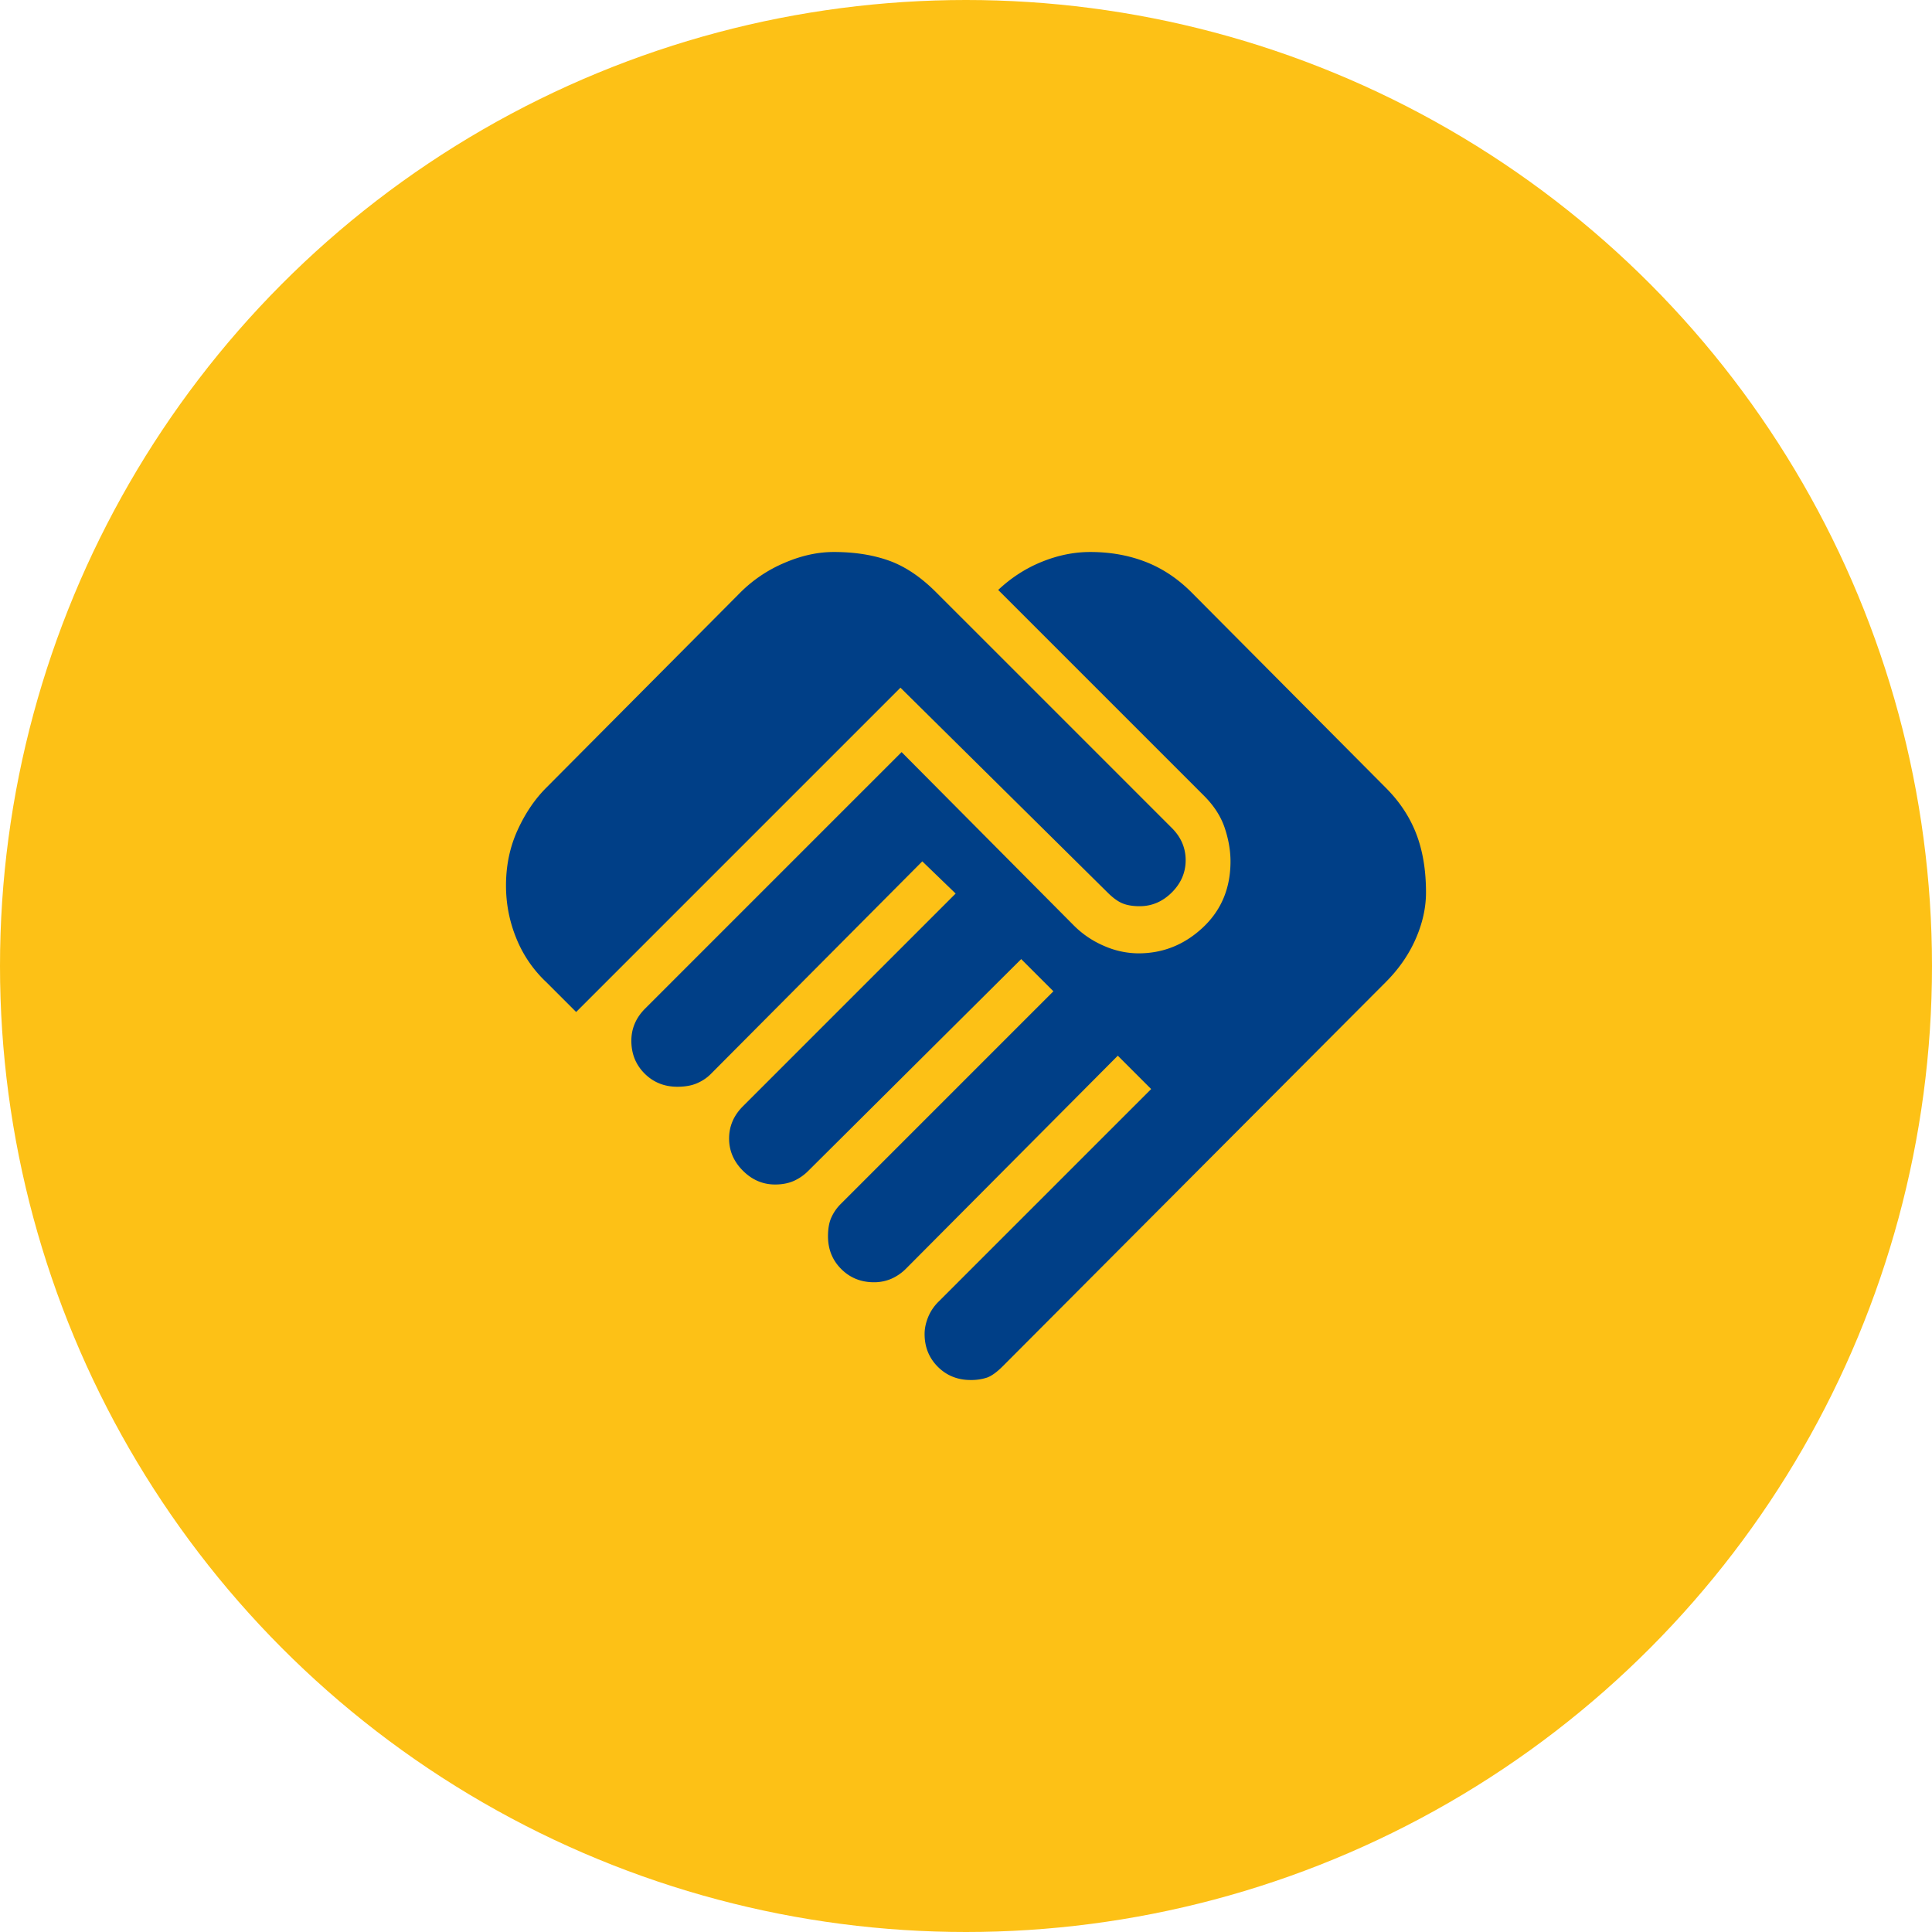 <svg xmlns="http://www.w3.org/2000/svg" width="140" height="140" viewBox="0 0 140 140" fill="none"><circle cx="70" cy="70" r="70" fill="#FDC116"></circle><mask id="8gp2vy1vca" style="mask-type:alpha" maskUnits="userSpaceOnUse" x="30" y="30" width="80" height="80"><path fill="#D9D9D9" d="M30 30h80v80H30z"></path></mask><g mask="url(#8gp2vy1vca)"><path d="M70.333 100c-.944 0-1.736-.32-2.375-.958-.638-.64-.958-1.43-.958-2.375 0-.39.083-.792.25-1.209.167-.416.417-.791.75-1.125l15.417-15.416L81 76.5 65.667 91.917a3.462 3.462 0 0 1-1.084.75 3.14 3.14 0 0 1-1.25.25c-.944 0-1.736-.32-2.375-.959S60 90.528 60 89.583c0-.555.083-1.014.25-1.375a3.3 3.3 0 0 1 .667-.958l15.416-15.417L74 69.5 58.583 84.833a3.459 3.459 0 0 1-1.083.75c-.389.167-.833.25-1.333.25-.89 0-1.667-.333-2.334-1-.666-.666-1-1.444-1-2.333 0-.444.084-.861.25-1.25.167-.389.417-.75.75-1.083L69.25 64.75l-2.417-2.333L51.5 77.833c-.278.278-.611.5-1 .667-.389.167-.861.25-1.417.25-.944 0-1.736-.32-2.375-.958-.639-.64-.958-1.43-.958-2.375 0-.445.083-.861.25-1.25.167-.39.417-.75.75-1.084L65.333 54.5l12.5 12.583A6.92 6.92 0 0 0 80 68.542a6.244 6.244 0 0 0 2.5.541c1.778 0 3.333-.625 4.667-1.875 1.333-1.25 2-2.847 2-4.791 0-.778-.14-1.584-.417-2.417-.278-.833-.778-1.611-1.5-2.333L72.333 42.75c.945-.889 2-1.57 3.167-2.042C76.667 40.236 77.833 40 79 40c1.445 0 2.778.236 4 .708 1.222.473 2.333 1.209 3.333 2.209l14.084 14.166c1 1 1.736 2.111 2.208 3.334.472 1.222.708 2.639.708 4.25 0 1.11-.25 2.236-.75 3.375-.5 1.139-1.222 2.18-2.166 3.125L72.667 99c-.445.444-.834.722-1.167.833a3.693 3.693 0 0 1-1.167.167zM41.75 73.333l-2.167-2.166A8.945 8.945 0 0 1 37.417 68c-.5-1.222-.75-2.5-.75-3.833 0-1.445.277-2.778.833-4 .556-1.223 1.25-2.25 2.083-3.084l14.084-14.166a10.07 10.07 0 0 1 3.166-2.125c1.223-.528 2.417-.792 3.584-.792 1.5 0 2.833.208 4 .625 1.166.417 2.305 1.18 3.416 2.292L84.917 60c.333.333.583.694.75 1.083.166.39.25.806.25 1.25 0 .89-.334 1.667-1 2.334-.667.666-1.445 1-2.334 1-.5 0-.916-.07-1.25-.209-.333-.139-.694-.402-1.083-.791l-15-14.834-23.5 23.5z" fill="#003F87"></path></g></svg>